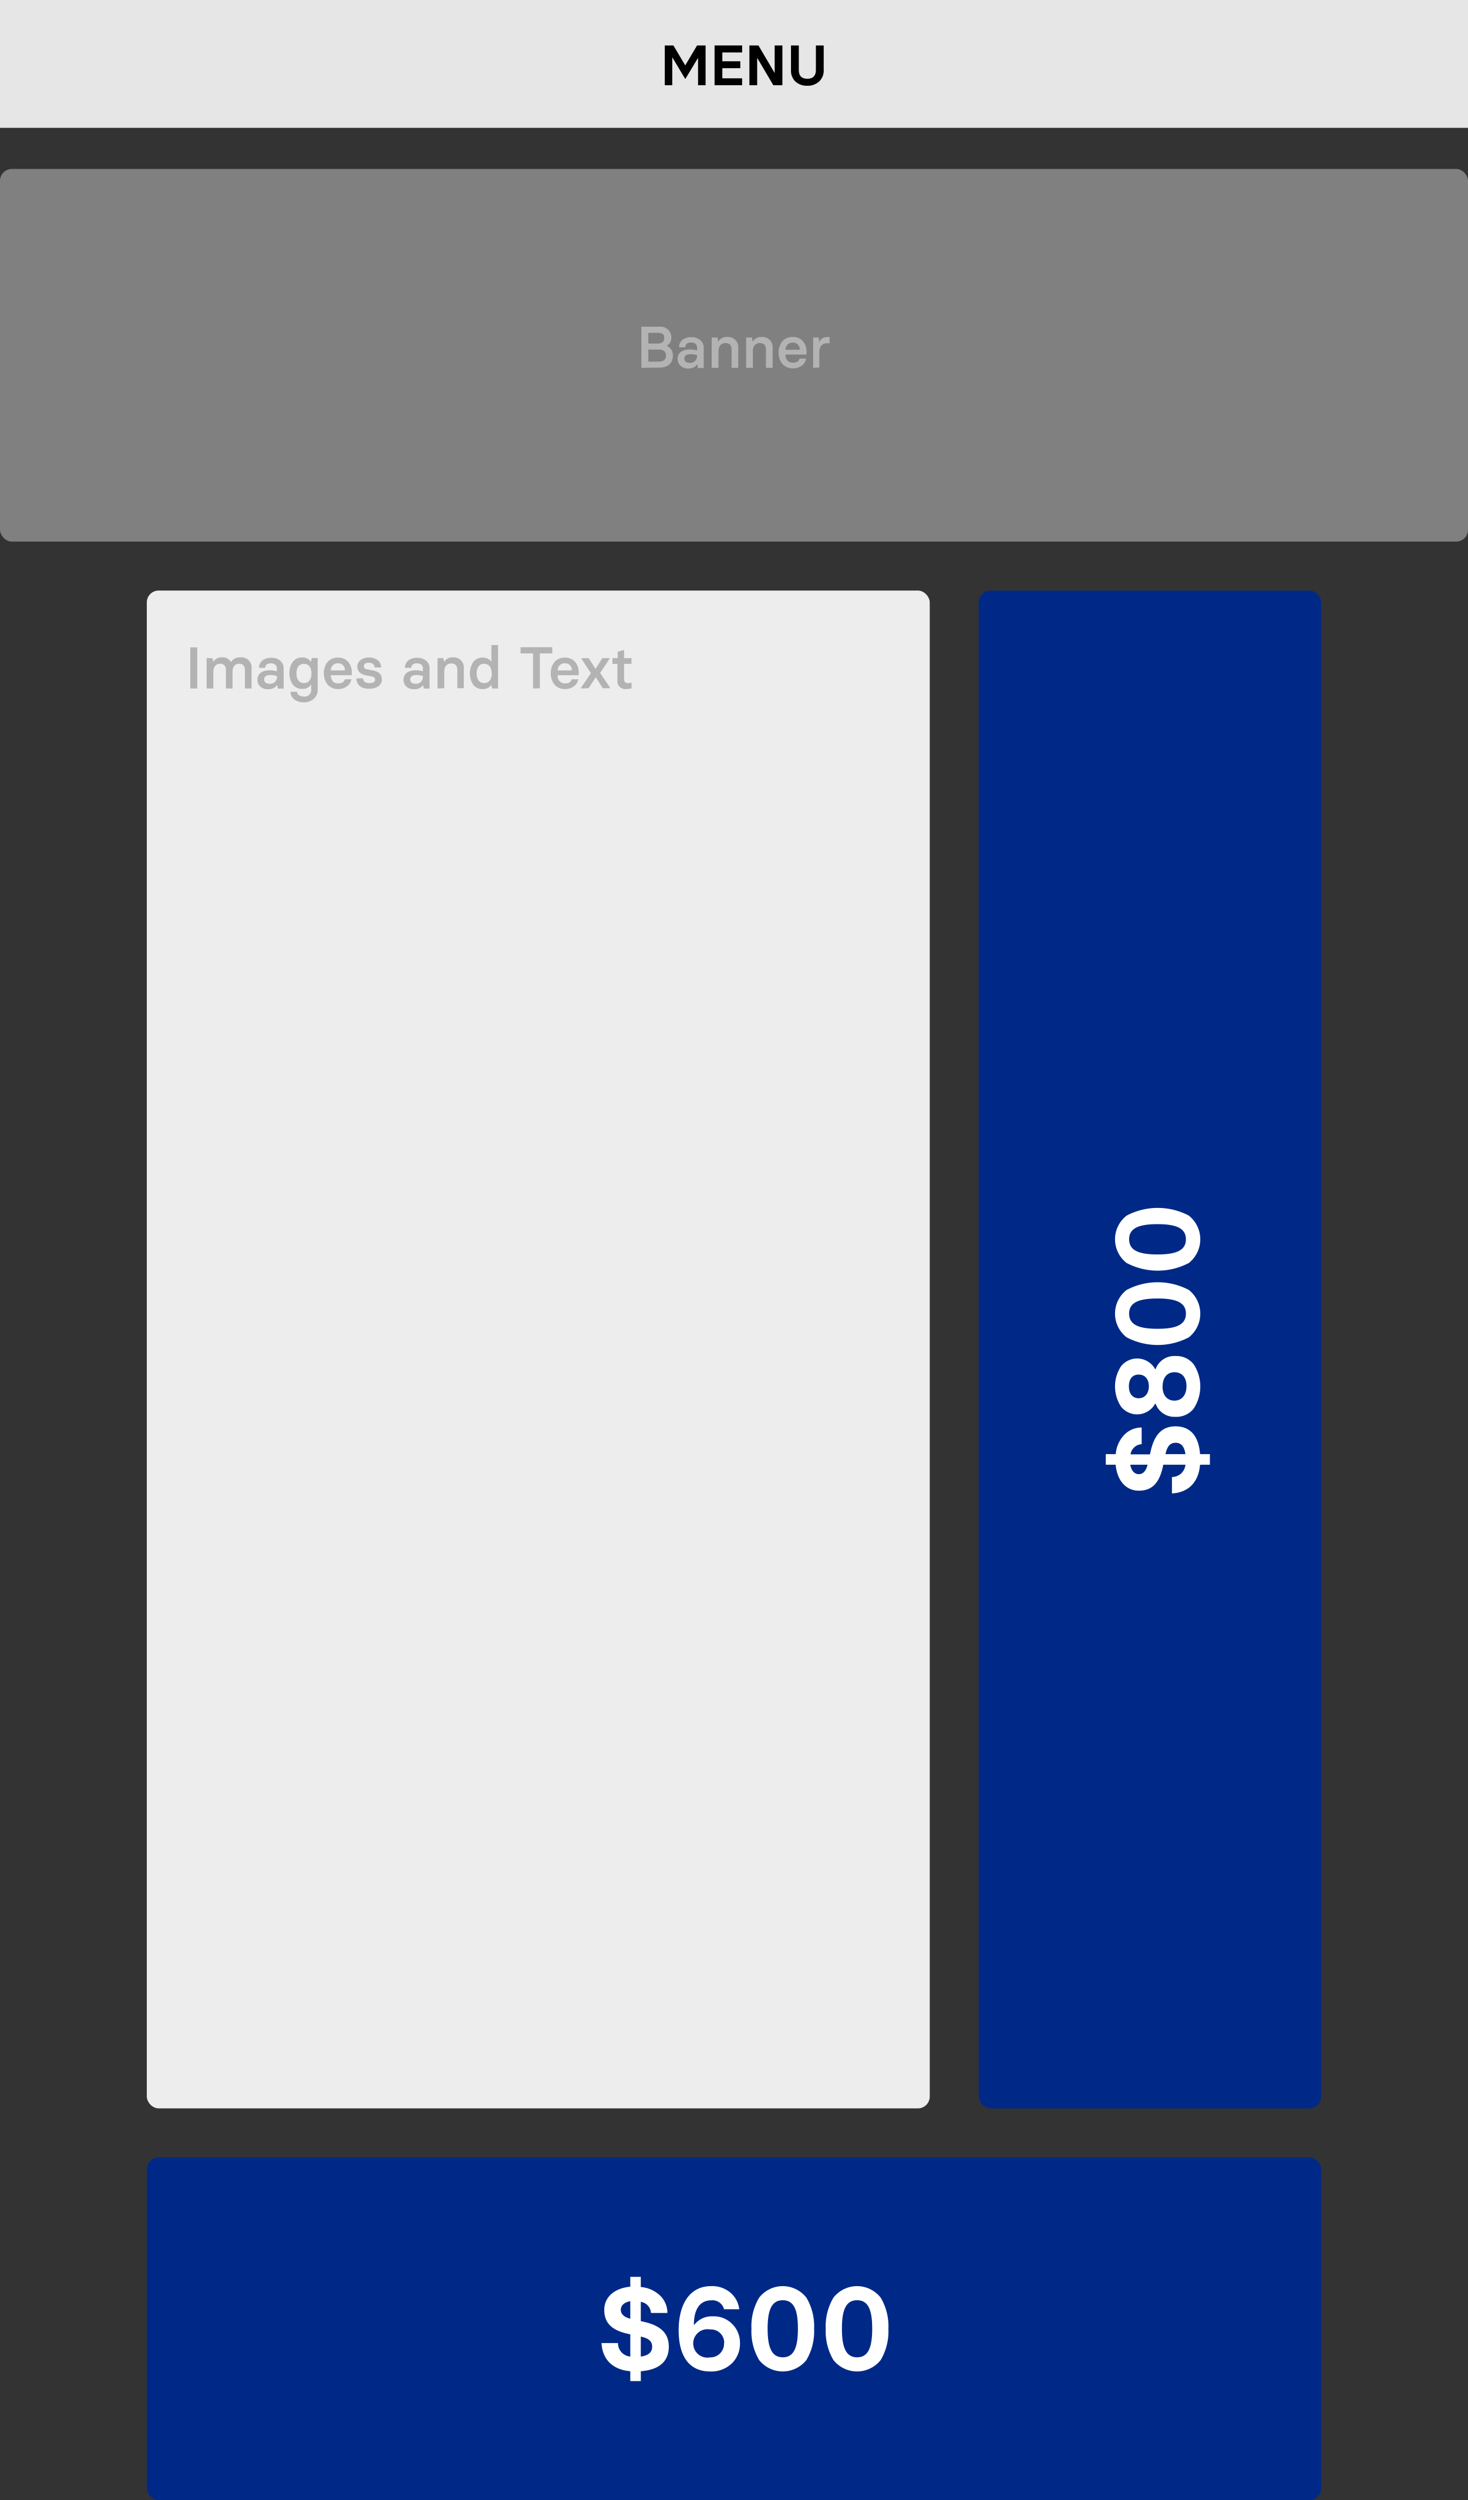 <svg xmlns="http://www.w3.org/2000/svg" viewBox="0 0 310.21 528"><rect x="0" y="0" width="310.21" height="528" fill="#333333" stroke="none"/><defs><style>.cls-1{fill:#e6e6e6;}.cls-2{fill:gray;}.cls-3{fill:#ededed;}.cls-4{fill:#002987;}.cls-5{fill:#b3b3b3;}.cls-6{fill:#fff;}</style></defs><g id="Layer_2" data-name="Layer 2"><g id="Layer_1-2" data-name="Layer 1"><rect class="cls-1" width="310.21" height="27"></rect><rect class="cls-2" y="35.68" width="310.21" height="78.7" rx="2.5"></rect><rect class="cls-3" x="31.02" y="124.72" width="165.45" height="320.55" rx="2.5"></rect><rect class="cls-4" x="206.81" y="124.72" width="72.38" height="320.55" rx="2.5"></rect><rect class="cls-4" x="31.02" y="455.62" width="248.17" height="72.38" rx="2.5"></rect><path class="cls-5" d="M40.21,145.4v-8.68h1.47v8.68Z"></path><path class="cls-5" d="M53.16,141.22v4.18H51.75v-3.83c0-.93-.41-1.4-1.24-1.4s-1.37.65-1.37,1.7v3.53h-1.4v-3.83c0-.93-.41-1.4-1.24-1.4s-1.42.65-1.42,1.7v3.53H43.66V139h1.26l.11.83h0a2,2,0,0,1,1.84-1,2,2,0,0,1,1.93,1h0a2.17,2.17,0,0,1,2-1A2.15,2.15,0,0,1,53.16,141.22Z"></path><path class="cls-5" d="M55,145a1.92,1.92,0,0,1-.6-1.44c0-1.19.87-2,2.62-2a5.21,5.21,0,0,1,1.49.22v-.6c0-.64-.42-1.09-1.27-1.09s-1.19.41-1.2.95H54.73c0-1.24,1-2.12,2.57-2.12a2.74,2.74,0,0,1,1.93.64,2.06,2.06,0,0,1,.71,1.61v4.26H58.7l-.1-.75h-.05a2.13,2.13,0,0,1-1.88.87A2.35,2.35,0,0,1,55,145Zm3.51-2v-.21a4.31,4.31,0,0,0-1.39-.23c-.84,0-1.3.34-1.3.92s.39.92,1.14.92A1.43,1.43,0,0,0,58.54,143Z"></path><path class="cls-5" d="M62.19,147.72a2.07,2.07,0,0,1-.8-1.62h1.38c0,.58.58,1,1.44,1a1.37,1.37,0,0,0,1.55-1.41v-1.09h-.05a2.05,2.05,0,0,1-1.84.88,2.36,2.36,0,0,1-2-.92,4,4,0,0,1-.7-2.4,3.83,3.83,0,0,1,.72-2.4,2.34,2.34,0,0,1,1.94-.91,2.05,2.05,0,0,1,1.84.88h.05l.16-.76h1.25v6.74a2.36,2.36,0,0,1-.82,1.87,3,3,0,0,1-2.14.74A3.11,3.11,0,0,1,62.19,147.72Zm3.62-5.52c0-1.19-.53-2-1.59-2s-1.57.83-1.57,2,.48,2.06,1.57,2.06S65.81,143.41,65.81,142.2Z"></path><path class="cls-5" d="M69.25,144.59a3.51,3.51,0,0,1-.81-2.39,3.64,3.64,0,0,1,.77-2.38,2.76,2.76,0,0,1,2.23-.93,2.67,2.67,0,0,1,2.12.88,3.29,3.29,0,0,1,.77,2.24v.59H69.91c0,1.06.55,1.73,1.56,1.73.77,0,1.24-.29,1.4-.87h1.38a2.22,2.22,0,0,1-.91,1.47,3,3,0,0,1-1.87.59A2.78,2.78,0,0,1,69.25,144.59Zm3.63-3a1.36,1.36,0,0,0-1.44-1.5,1.41,1.41,0,0,0-1.52,1.5Z"></path><path class="cls-5" d="M75.32,143.27h1.41c0,.63.5,1,1.3,1s1.23-.24,1.23-.72-.29-.62-.84-.73l-1.13-.21c-1.18-.24-1.78-.87-1.78-1.89s.95-1.86,2.47-1.86,2.56.86,2.56,2.1H79.15c0-.6-.46-1-1.19-1s-1.07.28-1.07.74.29.6.84.69l1.1.21c1.22.26,1.86.77,1.86,1.91a1.63,1.63,0,0,1-.76,1.43,3.38,3.38,0,0,1-1.9.51C76.35,145.52,75.35,144.65,75.32,143.27Z"></path><path class="cls-5" d="M85.86,145a2,2,0,0,1-.59-1.44c0-1.19.87-2,2.61-2a5.21,5.21,0,0,1,1.49.22v-.6c0-.64-.42-1.09-1.26-1.09s-1.19.41-1.21.95H85.56c0-1.24,1-2.12,2.57-2.12a2.77,2.77,0,0,1,1.94.64,2,2,0,0,1,.7,1.61v4.26H89.53l-.1-.75h0a2.13,2.13,0,0,1-1.89.87A2.36,2.36,0,0,1,85.86,145Zm3.51-2v-.21a4.22,4.22,0,0,0-1.39-.23c-.84,0-1.3.34-1.3.92s.4.92,1.14.92A1.43,1.43,0,0,0,89.37,143Z"></path><path class="cls-5" d="M92.46,145.4V139h1.26l.11.83h0a2,2,0,0,1,1.87-1,2.14,2.14,0,0,1,2.31,2.33v4.18H96.64v-3.83c0-.93-.43-1.4-1.3-1.4s-1.46.65-1.46,1.7v3.53Z"></path><path class="cls-5" d="M100,144.61a4.44,4.44,0,0,1,0-4.8,2.35,2.35,0,0,1,2-.92,2.07,2.07,0,0,1,1.84.88h0v-3.54h1.41v9.17H104l-.16-.76h0a2.07,2.07,0,0,1-1.84.88A2.36,2.36,0,0,1,100,144.61Zm3.89-2.42c0-1.2-.51-2-1.59-2s-1.58.84-1.58,2,.49,2.07,1.58,2.07S103.93,143.4,103.93,142.19Z"></path><path class="cls-5" d="M112.63,145.4V138H110v-1.32h6.7V138h-2.62v7.36Z"></path><path class="cls-5" d="M117.19,144.59a3.56,3.56,0,0,1-.8-2.39,3.64,3.64,0,0,1,.77-2.38,2.74,2.74,0,0,1,2.23-.93,2.69,2.69,0,0,1,2.12.88,3.29,3.29,0,0,1,.77,2.24v.59h-4.43a1.52,1.52,0,0,0,1.56,1.73c.77,0,1.24-.29,1.4-.87h1.38a2.2,2.2,0,0,1-.9,1.47,3,3,0,0,1-1.88.59A2.79,2.79,0,0,1,117.19,144.59Zm3.64-3a1.37,1.37,0,0,0-1.44-1.5,1.42,1.42,0,0,0-1.53,1.5Z"></path><path class="cls-5" d="M122.75,145.4v-.12l2.12-3.1-2-3.05V139h1.52l1.45,2.26h0l1.44-2.26h1.53v.12l-2,3,2.11,3.11v.12h-1.54l-1.49-2.33h0l-1.51,2.33Z"></path><path class="cls-5" d="M130.47,143.66v-3.45h-1.05V139h1.11v-1.36l1.23-.34h.12V139h1.56v1.2h-1.56v3.2c0,.61.25.87.84.87a2.06,2.06,0,0,0,.62-.09h.12v1.19a3.75,3.75,0,0,1-1.09.14A1.66,1.66,0,0,1,130.47,143.66Z"></path><path class="cls-5" d="M135.53,77.68V69h3.77a2.27,2.27,0,0,1,2.56,2.26,1.85,1.85,0,0,1-1,1.77v0a2.08,2.08,0,0,1,1.32,2.1c0,1.57-1.05,2.5-2.77,2.5ZM137,72.56H139c.88,0,1.37-.41,1.37-1.19s-.45-1.08-1.28-1.08H137Zm0,3.82h2.25c.94,0,1.49-.48,1.49-1.28s-.51-1.28-1.49-1.28H137Z"></path><path class="cls-5" d="M143.79,77.23a1.88,1.88,0,0,1-.6-1.43c0-1.19.87-2,2.62-2a5.59,5.59,0,0,1,1.49.21v-.59c0-.65-.42-1.09-1.27-1.09s-1.19.41-1.2,1h-1.34c0-1.24,1-2.12,2.57-2.12a2.79,2.79,0,0,1,1.93.63,2.07,2.07,0,0,1,.71,1.61v4.27h-1.24l-.1-.76h-.05a2.1,2.1,0,0,1-1.88.87A2.3,2.3,0,0,1,143.79,77.23Zm3.51-2v-.21a4.26,4.26,0,0,0-1.39-.22c-.84,0-1.3.33-1.3.92s.4.91,1.14.91A1.43,1.43,0,0,0,147.3,75.26Z"></path><path class="cls-5" d="M150.39,77.68v-6.4h1.25l.11.83h.06a2,2,0,0,1,1.87-.94A2.14,2.14,0,0,1,156,73.5v4.18h-1.41V73.85c0-.93-.43-1.4-1.3-1.4s-1.46.64-1.46,1.7v3.53Z"></path><path class="cls-5" d="M157.67,77.68v-6.4h1.26l.11.83h.05a2,2,0,0,1,1.87-.94,2.14,2.14,0,0,1,2.31,2.33v4.18h-1.42V73.85c0-.93-.43-1.4-1.3-1.4s-1.46.64-1.46,1.7v3.53Z"></path><path class="cls-5" d="M165.34,76.86a3.53,3.53,0,0,1-.8-2.38,3.62,3.62,0,0,1,.77-2.38,2.74,2.74,0,0,1,2.23-.93,2.69,2.69,0,0,1,2.12.88,3.27,3.27,0,0,1,.77,2.23v.6H166a1.51,1.51,0,0,0,1.56,1.72c.77,0,1.24-.28,1.4-.87h1.38a2.22,2.22,0,0,1-.91,1.48,3,3,0,0,1-1.87.58A2.79,2.79,0,0,1,165.34,76.86Zm3.64-3a1.37,1.37,0,0,0-1.44-1.5,1.43,1.43,0,0,0-1.53,1.5Z"></path><path class="cls-5" d="M171.83,77.68v-6.4H173l.13,1h0a1.69,1.69,0,0,1,1.66-1.1h.52v1.31h-.55c-1.08,0-1.63.74-1.63,2v3.12Z"></path><path d="M140.48,18V9.6h1.82l2.5,4.21h0l2.5-4.21h1.8V18h-1.59V12.21h0l-2.64,4.39h-.12l-2.64-4.43h-.05V18Z"></path><path d="M151,18V9.6h5.82v1.48h-4.18v1.86h3.8V14.4h-3.8v2.14h4.18V18Z"></path><path d="M158.36,18V9.6h1.91l3.43,5.83h0V9.6h1.63V18h-1.91L160,12.21H160V18Z"></path><path d="M168.1,17.24a3.17,3.17,0,0,1-.95-2.45V9.6h1.65v5.16c0,1.25.6,1.87,1.8,1.87s1.81-.62,1.81-1.87V9.6h1.65v5.19a3.11,3.11,0,0,1-1,2.45,3.54,3.54,0,0,1-2.5.87A3.59,3.59,0,0,1,168.1,17.24Z"></path><path class="cls-6" d="M253.59,307.1h2.08v2.23h-2.08c-.32,3.79-2.54,5.89-5.94,6.07v-3.47a2.85,2.85,0,0,0,2.85-2.6h-4.68l-.07.32c-.7,3.32-2.13,5.17-5.1,5.17-2.68,0-4.58-2.09-4.9-5.49h-2.08V307.1h2.1a6.65,6.65,0,0,1,1.78-4.05,5.07,5.07,0,0,1,3.7-1.57V305a2.51,2.51,0,0,0-2.35,2.15H243l.1-.42c.73-3.5,2.28-5.5,5.3-5.5S253.29,303.13,253.59,307.1Zm-11.09,2.23h-3.65c.22,1.3.9,2,1.8,2S242.17,310.65,242.5,309.33Zm8-2.23c-.22-1.6-.9-2.4-2.07-2.4s-1.78.73-2.15,2.4Z"></path><path class="cls-6" d="M244.2,289.15a4.19,4.19,0,0,1,4.2-2.77,4.6,4.6,0,0,1,3.84,1.75,8.51,8.51,0,0,1,0,9.35,4.62,4.62,0,0,1-3.84,1.74,4.19,4.19,0,0,1-4.2-2.77h-.1a4.35,4.35,0,0,1-7.2.63,7.78,7.78,0,0,1,0-8.55,4.35,4.35,0,0,1,7.2.62Zm-1.43,3.65c0-1.5-.77-2.5-2.15-2.5s-2.07,1-2.07,2.5.77,2.5,2.07,2.5S242.75,294.3,242.77,292.8Zm5.4-3c-1.5,0-2.47,1.1-2.5,3s1,3,2.5,3,2.53-1.1,2.55-3S249.77,289.8,248.17,289.8Z"></path><path class="cls-6" d="M238.07,282.43a6.33,6.33,0,0,1,0-10,14.08,14.08,0,0,1,13.15,0,6.38,6.38,0,0,1,0,10,14.15,14.15,0,0,1-13.15,0Zm.53-5c0,2.32,2,3.2,6,3.2s6-.88,6-3.2-2-3.2-6-3.2S238.6,275.1,238.6,277.43Z"></path><path class="cls-6" d="M238.07,266.73a6.33,6.33,0,0,1,0-10,14.08,14.08,0,0,1,13.15,0,6.38,6.38,0,0,1,0,10,14.15,14.15,0,0,1-13.15,0Zm.53-5c0,2.32,2,3.2,6,3.2s6-.88,6-3.2-2-3.2-6-3.2S238.6,259.4,238.6,261.73Z"></path><path class="cls-6" d="M135.41,500.78v2.08h-2.22v-2.08c-3.8-.32-5.9-2.55-6.08-5.95h3.48a2.82,2.82,0,0,0,2.6,2.85V493l-.33-.08c-3.32-.7-5.17-2.12-5.17-5.09,0-2.68,2.1-4.58,5.5-4.9v-2.08h2.22V483a6.65,6.65,0,0,1,4.05,1.78,5.07,5.07,0,0,1,1.57,3.7h-3.47a2.51,2.51,0,0,0-2.15-2.35v4.07l.43.1c3.49.73,5.49,2.27,5.49,5.3S139.38,500.48,135.41,500.78Zm-2.22-11.09V486c-1.3.22-2,.9-2,1.8S131.86,489.36,133.19,489.69Zm2.22,8c1.6-.23,2.4-.9,2.4-2.08s-.73-1.77-2.4-2.15Z"></path><path class="cls-6" d="M143.41,492.13c0-5.24,2.15-9.32,6.85-9.32a6,6,0,0,1,4.12,1.4,5.4,5.4,0,0,1,1.83,3.48H153a2.51,2.51,0,0,0-2.7-1.88c-2.37,0-3.67,1.85-3.67,5.15h.1a4.64,4.64,0,0,1,3.87-1.77,5.43,5.43,0,0,1,4.2,1.69,5.59,5.59,0,0,1,1.57,3.95,5.81,5.81,0,0,1-1.72,4.3,6.26,6.26,0,0,1-4.62,1.7C145.59,500.83,143.41,497.53,143.41,492.13Zm9.62,2.75a2.79,2.79,0,0,0-3-2.92,3,3,0,1,0,0,5.9A2.88,2.88,0,0,0,153,494.88Z"></path><path class="cls-6" d="M160.41,485.26a6.33,6.33,0,0,1,10,0,11.76,11.76,0,0,1,1.62,6.55,11.89,11.89,0,0,1-1.62,6.6,6.38,6.38,0,0,1-10,0,11.89,11.89,0,0,1-1.62-6.6A11.76,11.76,0,0,1,160.41,485.26Zm5,.53c-2.32,0-3.2,2-3.2,6s.88,6.05,3.2,6.05,3.2-2,3.2-6.05S167.73,485.79,165.41,485.79Z"></path><path class="cls-6" d="M176.11,485.26a6.33,6.33,0,0,1,10,0,11.76,11.76,0,0,1,1.62,6.55,11.89,11.89,0,0,1-1.62,6.6,6.38,6.38,0,0,1-10,0,11.89,11.89,0,0,1-1.62-6.6A11.76,11.76,0,0,1,176.11,485.26Zm5,.53c-2.33,0-3.2,2-3.2,6s.87,6.05,3.2,6.05,3.2-2,3.2-6.05S183.43,485.79,181.11,485.79Z"></path></g></g></svg>